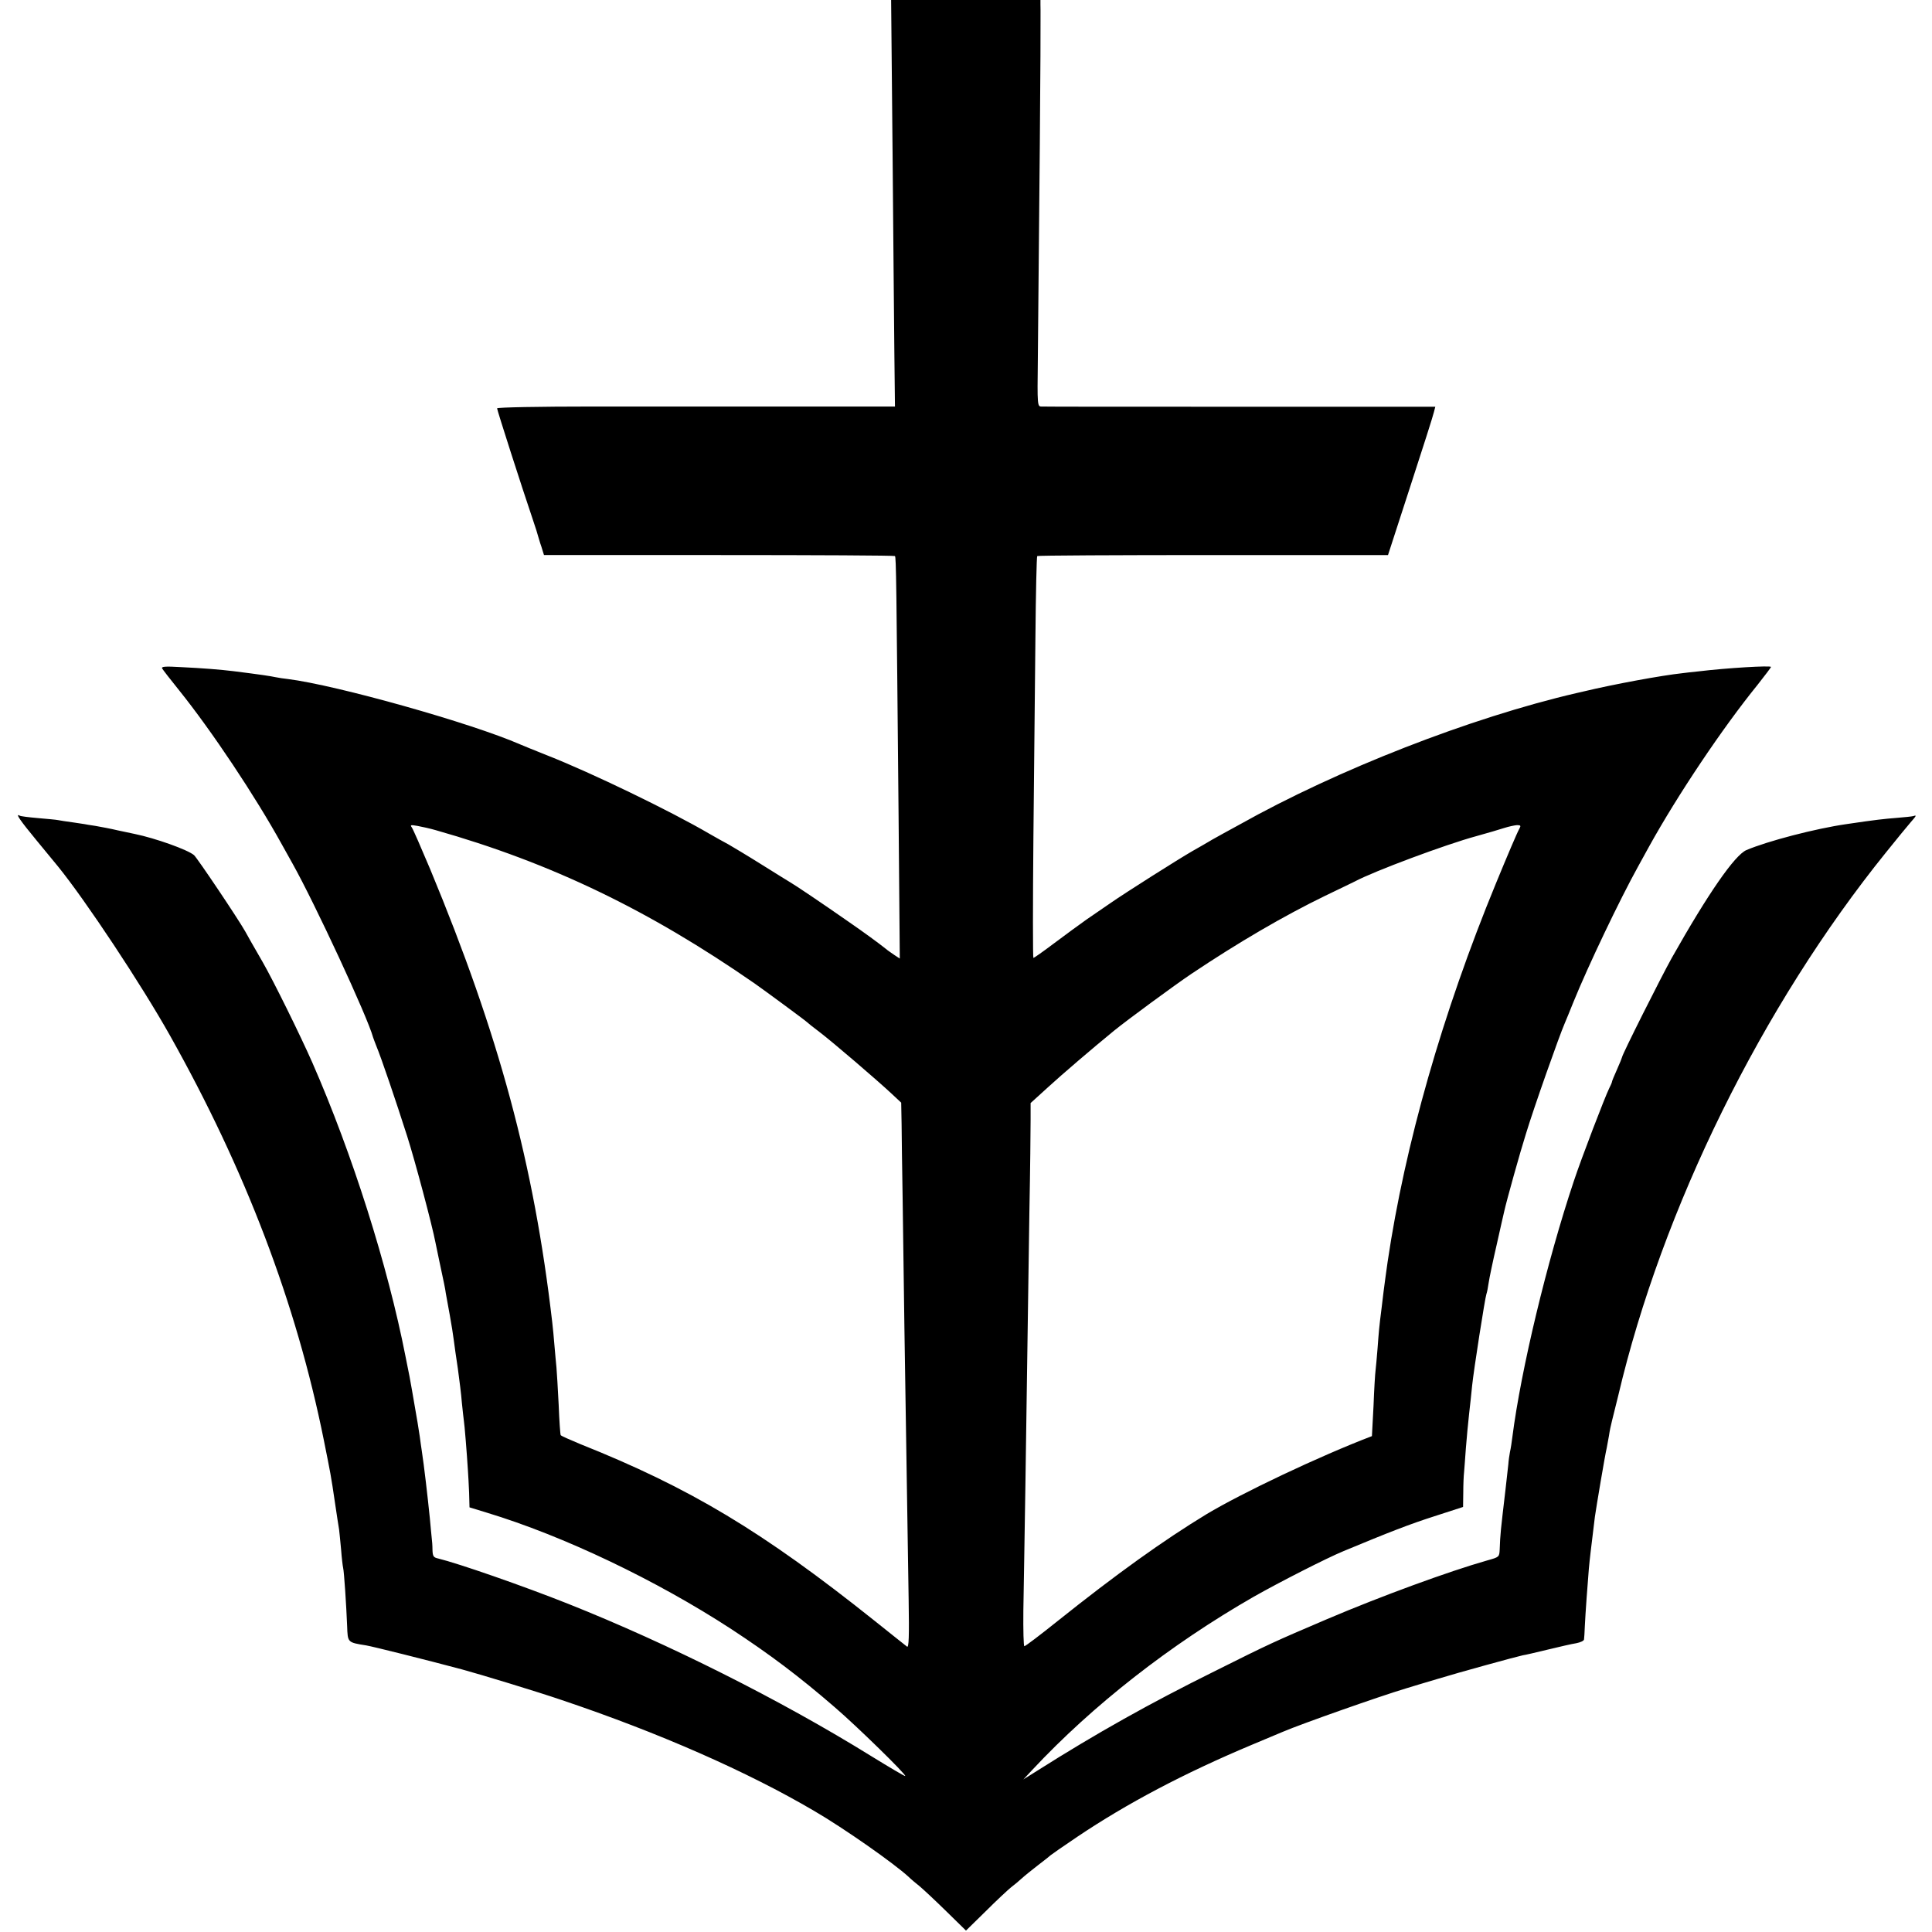<?xml version="1.0" standalone="no"?>
<!DOCTYPE svg PUBLIC "-//W3C//DTD SVG 20010904//EN"
 "http://www.w3.org/TR/2001/REC-SVG-20010904/DTD/svg10.dtd">
<svg version="1.0" xmlns="http://www.w3.org/2000/svg"
 width="960pt" height="960pt" viewBox="0 0 960 960"
 preserveAspectRatio="xMidYMid meet">
<g transform="translate(0,960) scale(0.1,-0.1)"
fill="#000000" stroke="none">
<path d="M4435 8858 c3 -409 8 -863 9 -1010 l3 -268 -516 0 c-284 0 -729 0
-988 0 -260 0 -473 -4 -473 -9 0 -9 125 -398 177 -551 14 -41 26 -79 27 -85 2
-5 8 -29 16 -51 l13 -42 869 0 c478 0 872 -2 875 -5 6 -6 7 -117 18 -1291 l6
-709 -26 17 c-14 10 -34 23 -43 31 -35 28 -110 83 -187 136 -123 86 -267 183
-287 194 -10 6 -75 46 -145 90 -70 44 -144 88 -163 99 -19 10 -62 34 -95 53
-193 113 -584 302 -802 388 -65 26 -127 51 -138 56 -242 106 -914 295 -1155
325 -19 2 -46 6 -60 9 -29 6 -67 12 -210 30 -65 8 -154 15 -258 20 -83 5 -102
3 -96 -7 4 -7 42 -56 84 -108 163 -203 378 -526 510 -765 18 -33 42 -76 53
-95 111 -198 374 -764 401 -865 2 -5 8 -23 15 -40 26 -62 98 -275 154 -450 39
-122 125 -445 141 -530 4 -18 30 -146 42 -200 2 -11 7 -33 9 -50 3 -16 12 -66
20 -110 8 -44 17 -100 20 -125 3 -25 12 -88 20 -140 7 -52 17 -129 20 -170 4
-41 9 -82 10 -90 3 -15 15 -163 20 -245 2 -22 4 -73 6 -112 l2 -73 85 -26
c383 -116 843 -336 1216 -579 189 -124 336 -234 516 -390 105 -90 355 -334
348 -340 -2 -2 -78 43 -169 99 -450 279 -1009 559 -1504 756 -226 90 -549 202
-648 226 -23 5 -27 11 -28 43 0 20 -2 47 -4 61 -1 14 -6 57 -9 95 -11 109 -29
264 -40 335 -2 14 -7 46 -10 71 -4 25 -9 57 -11 70 -24 141 -36 208 -40 229
-3 14 -12 59 -20 100 -88 450 -264 1006 -463 1460 -59 134 -193 406 -247 500
-57 99 -72 125 -86 151 -36 64 -239 366 -255 380 -32 27 -192 84 -294 105 -14
3 -52 11 -85 18 -33 8 -82 17 -110 22 -27 4 -52 8 -55 9 -3 0 -30 5 -60 9 -30
4 -63 9 -72 11 -9 2 -54 6 -100 10 -46 4 -86 9 -90 12 -24 14 2 -24 83 -122
50 -61 98 -119 107 -130 138 -170 415 -588 557 -841 374 -666 627 -1329 764
-2009 34 -170 35 -172 56 -315 9 -58 17 -116 20 -130 2 -14 6 -59 10 -100 3
-41 8 -82 10 -90 5 -19 16 -190 20 -290 3 -82 1 -81 95 -96 31 -5 303 -73 475
-119 89 -24 375 -111 495 -152 485 -163 923 -356 1255 -551 151 -88 397 -261
470 -328 11 -11 36 -32 55 -47 19 -16 79 -72 133 -125 l97 -95 98 96 c53 53
110 106 126 119 16 12 40 32 54 45 13 12 49 41 80 65 32 24 59 46 62 49 3 3
63 45 133 92 247 166 529 315 867 457 69 29 139 58 155 65 94 40 477 175 610
215 33 10 105 32 160 48 101 31 389 110 422 117 10 1 65 14 123 28 58 14 122
29 143 32 20 4 38 12 38 19 1 6 3 36 4 66 3 64 14 213 20 285 5 54 10 94 30
258 7 49 50 306 59 343 2 12 7 39 11 60 3 22 10 55 15 74 5 19 19 76 31 125
219 931 715 1937 1331 2700 53 66 108 133 122 149 29 33 31 37 14 31 -7 -2
-44 -6 -83 -9 -62 -5 -102 -9 -250 -31 -153 -22 -391 -84 -497 -129 -58 -25
-190 -215 -371 -536 -53 -95 -247 -481 -247 -493 0 -2 -11 -30 -25 -61 -14
-31 -25 -58 -25 -61 0 -3 -6 -18 -14 -33 -20 -40 -138 -347 -176 -462 -133
-398 -262 -935 -305 -1270 -3 -25 -8 -58 -12 -75 -3 -16 -7 -43 -8 -60 -2 -16
-8 -73 -14 -125 -25 -213 -26 -220 -29 -299 -2 -38 -2 -38 -63 -55 -190 -54
-526 -177 -794 -291 -267 -114 -285 -122 -555 -257 -327 -162 -591 -310 -885
-496 l-70 -44 45 48 c300 321 685 622 1100 860 127 72 362 192 447 227 226 94
329 134 451 173 l142 46 1 72 c0 39 2 85 4 101 1 17 6 71 9 120 4 50 11 126
16 170 5 44 12 107 15 140 8 78 64 436 71 455 3 8 8 33 11 55 3 22 21 108 40
190 18 83 36 158 38 168 11 50 79 294 107 382 40 132 166 488 193 550 7 17 27
64 43 105 73 180 230 509 322 675 18 33 43 78 55 100 142 256 363 586 539 803
36 46 66 85 66 88 0 8 -220 -5 -360 -22 -30 -3 -66 -7 -80 -9 -103 -11 -342
-55 -492 -91 -10 -2 -26 -6 -35 -8 -525 -122 -1187 -380 -1675 -654 -59 -32
-113 -62 -120 -66 -7 -4 -22 -12 -33 -19 -11 -7 -47 -27 -80 -46 -71 -41 -332
-206 -408 -259 -29 -20 -83 -57 -118 -81 -35 -25 -108 -78 -161 -118 -53 -40
-100 -73 -103 -73 -3 0 -3 269 0 598 3 328 8 776 10 995 2 220 6 401 9 404 3
3 396 5 874 5 l869 0 111 342 c61 187 114 353 117 368 l7 27 -969 0 c-532 0
-977 0 -988 1 -20 0 -21 5 -18 233 10 1043 12 1311 13 1512 0 127 1 240 0 253
l0 22 -371 0 -371 0 7 -742z m-2270 -3383 c574 -163 1059 -397 1585 -762 50
-35 255 -186 260 -192 3 -3 31 -26 62 -49 62 -47 284 -237 360 -308 l46 -43 2
-108 c0 -59 3 -220 5 -358 2 -137 6 -432 9 -655 6 -367 9 -591 21 -1348 3
-185 1 -241 -8 -234 -7 5 -79 63 -162 129 -555 443 -916 660 -1463 878 -50 21
-94 40 -96 44 -2 3 -7 71 -10 151 -4 80 -9 163 -11 185 -2 22 -7 72 -10 110
-3 39 -8 90 -11 115 -91 786 -264 1426 -606 2250 -45 107 -86 201 -92 209 -9
12 -5 13 29 7 22 -4 63 -13 90 -21z m5385 8 c-11 -19 -59 -132 -117 -273 -266
-646 -452 -1299 -538 -1880 -7 -51 -15 -106 -20 -147 -3 -24 -7 -61 -10 -83
-12 -93 -14 -119 -20 -200 -4 -47 -8 -96 -10 -110 -2 -14 -7 -92 -10 -175 -4
-82 -8 -150 -8 -151 -262 -100 -647 -283 -822 -388 -214 -130 -447 -297 -740
-531 -86 -69 -160 -125 -165 -125 -4 0 -6 80 -5 178 2 97 6 373 10 612 8 570
13 913 20 1370 4 206 6 412 6 457 l0 82 87 79 c71 65 217 190 327 280 61 50
303 228 385 283 233 156 459 288 665 388 72 34 138 67 147 71 95 51 455 185
603 225 55 15 118 34 140 41 22 7 50 13 63 14 18 0 20 -3 12 -17z"/>
</g>
</svg>
